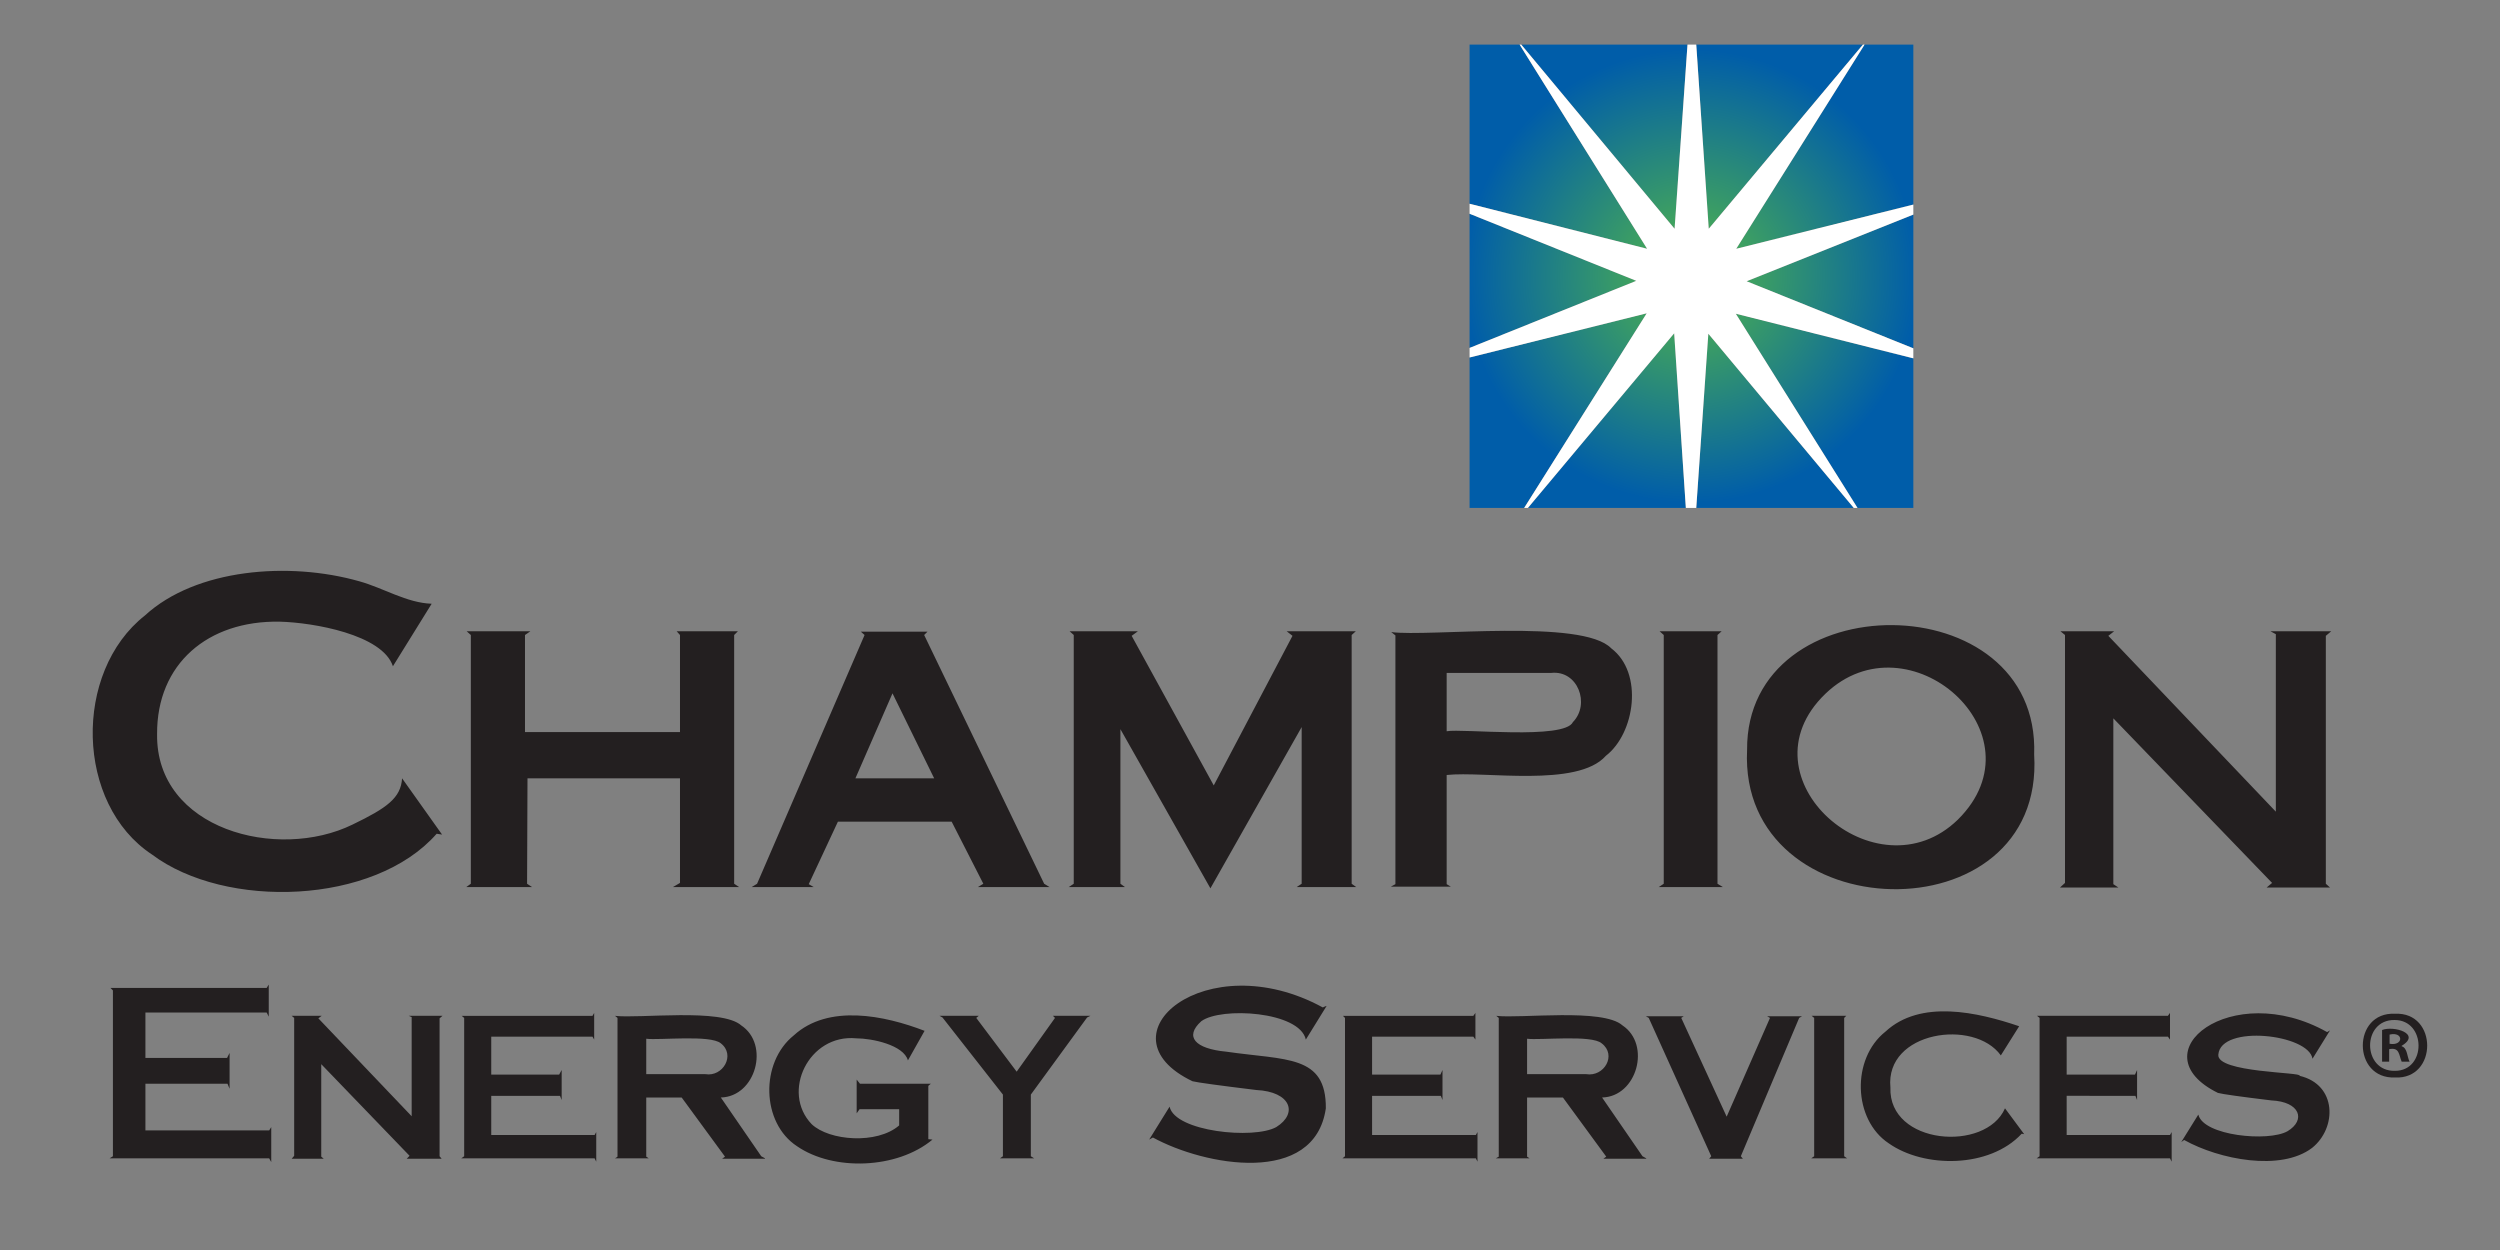 <svg xmlns="http://www.w3.org/2000/svg" xml:space="preserve" id="_2_copy" x="0" y="0" version="1.1" viewBox="0 0 600 300"><rect x="0" y="0" width="600" height="300" fill="#808080" stroke="none"/><style>.st0{fill-rule:evenodd;clip-rule:evenodd;fill:#231f20}</style><path d="m106.1 200.3-1.3-.2c-15 17.1-50.7 18.2-68.3 5-18.4-12.1-19-43.8-1.7-57.4 12.2-11.2 34.5-13 51.4-8.2 5.8 1.6 11.4 5.2 17.4 5.4l-9.3 15c-2.5-7.6-19.1-10.5-27.2-10.7-17.2-.3-29.5 10.1-29.4 27-.3 22.9 28.9 30.5 46.9 21.7 8.3-4 11.6-6.4 11.9-11.1l9.6 13.5zm71.3 12.6h-15.9l1.7-1v-25.1h-36.6l-.1 25.3 1.2.8h-15.8l1.1-.8v-59.7l-1-.9h15.3l-1.3.9v23.3h37.2v-23.3l-.8-.9h14.7l-.9.9v59.7zm74.5 0-1.3-.8-28.8-59.7.8-.8h-16l.9.8-25.8 59.7-1.3.8h14.9l-1.2-.7 7-15h27.3l7.6 14.9-1.3.8h17.2zm-46.6-26.1 8.9-20.4 10 20.4h-18.9zm120.2 26.1h-14.3l1.2-.8v-37.6l-21.9 38.7-21.6-38.2v37.1l1.1.8h-13.5l1.2-.8v-59.7l-1-.9h16.4l-1.5 1.1 19.7 35.9 18.9-35.9-1.4-1.1h16.6l-1 .9v59.7zm61.2-57.3c-6.9-7.2-43.8-2.7-52.8-3.9l1 .8v59.7l-1.1.6h14.4l-1-.6V186c9-1 31.4 3.1 38.2-4.6 7-5.4 9.1-19.9 1.3-25.8zm-9.2 17.7c-2 4.3-26.6 1.5-30.3 2.2v-14h25.1c6.4-.7 9.4 7.5 5.2 11.8zm36 39.6h-15.4l1.2-.8v-59.7l-1-.9h14.9l-1 .9v59.7zm74.7-31.8c1.5-41.2-69.2-41.3-68.9-1.1-2.1 43.4 71.6 45.3 68.9 1.1zm-18.3 15.6c-19.5 19-52.8-10-31.8-30.2 19.9-19.1 52.6 9.6 31.8 30.2zm89.6-45.2-1.3 1.1v59.5l1 .9H544l1.3-1.1-38.1-39.5v39.8l1.2.8h-14l1.2-1.1v-59.5l-1.1-.9h12.9l-1.4 1.1 40.2 42.2v-42.6l-1.3-.7zM65.1 278.9l-.5-.9H26.3l.8-.5v-39.8l-.6-.6H64l.5-.8v7.7l-.5-1H34.9v10.9h19.6l.6-1.2v8.6l-.5-1.2H34.9v11.2h29.7l.5-.8zm41.1-35.1-.7.6v33.1l.5.6h-8.4l.7-.7-21.2-22v22.2l.6.5H70l.6-.7v-33.1l-.6-.5h7.2l-.8.6 22.4 23.5v-23.8l-.7-.3zm36.9 35-.4-.8h-32l.7-.5v-33.2l-.6-.5h31.4l.4-.7v6.4l-.4-.7h-24.3v9.1h16.3l.6-1.1v7.2l-.4-1h-16.5v9.4h24.8l.4-.7zm40.5-.8-.9-.5-9.7-14.1c8.4-.2 11.8-12.7 4.9-17.3-4.7-4.2-24.5-1.6-30.3-2.3l.6.5v33.3l-.6.4h8.1l-.6-.4v-14.2h8.5l10.4 14.2-.7.5h10.3zm-14.3-20.2h-14.2v-8.5c3.1.4 15.4-1 17.9 1.1 3.6 2.8.5 8.1-3.7 7.4z" class="st0"/><path d="M223.8 273.5c-8.5 7.1-23.8 7.6-32.5 1.6-8.6-5.6-8.9-20.1-.8-26.6 8.3-7.6 21.8-4.8 31.4-1.1l-4 7.1c-1-3.7-8.6-5.3-12.4-5.3-11.4-1.1-18.1 12.9-10.7 20.6 4.2 4 15.7 4.9 21 .3v-3.9h-9.5l-.7 1v-8.1l.8 1h17l-.6.5v12.8l1 .1zm37.9-29.7-.8.4-13.5 18.5v14.8l.8.5H240l.7-.5v-14.8l-14.5-18.5-.7-.4h9.4l-.6.5 9.7 12.9 9.2-12.9-.5-.5zm56.7-2.4-5 8.1c-1.5-6.8-20.4-7.9-25.1-4.4-4.1 3.7-1.5 6.6 6 7.3 14.4 2.1 24 .7 23.9 13.6-2.7 18.7-29.1 13.8-41.5 7l-.9.5 4.9-7.9c1.3 6 20.2 7.9 25.6 4.9 5.3-3.3 3.5-8.5-4.8-8.9-9-1.1-14.1-1.8-15.3-2.1-23-11 3.3-33 31.3-17.7-.1 0 .8-.4.9-.4zm36.2 37.4-.4-.8h-32l.6-.5v-33.2l-.5-.5h31.3l.5-.7v6.4l-.5-.7h-24.3v9.1h16.4l.5-1.1v7.2l-.4-1h-16.5v9.4h24.9l.4-.7zm40.5-.8-.9-.5-9.7-14.1c8.4-.2 11.8-12.7 4.9-17.3-4.7-4.2-24.5-1.6-30.3-2.3l.6.5v33.3l-.7.4h8.1l-.6-.4v-14.2h8.6l10.4 14.2-.7.5h10.3zm-14.4-20.2h-14.2v-8.5c3.1.4 15.5-1 17.9 1.1 3.7 2.8.6 8.1-3.7 7.4zm51.8-13.9-.7.4-14 33.2.5.6h-8.1l.5-.6-15-33.2-.7-.4h9.1l-.6.4 10.9 23.7 10.4-23.7-.7-.4zm10.8 34.1h-8.6l.7-.5v-33.2l-.6-.5h8.3l-.5.5v33.2zm42.5-5.8-.6-.1c-7.7 8.3-23.4 8.3-31.9 2.3-8.6-5.7-9-20.3-.8-26.8 8.4-7.8 22.1-4.7 32.1-1.3l-4.4 7c-6.4-8.9-27.8-5.8-26.5 7.7-.5 13.8 22.9 15.6 27.5 5l4.6 6.2zm35.4 6.6-.4-.8h-32l.7-.5v-33.2l-.6-.5h31.4l.5-.7v6.4l-.5-.7H496v9.1h16.4l.5-1.1v7.2l-.4-1H496v9.4h24.8l.4-.7zm38-31.5-4.2 6.8c-.9-5.9-22-8.3-22.6-1-.5 4.4 20.5 4.2 19.5 5.1 9 2.1 9 12.5 3 17.3-7.5 5.7-22.3 2.8-30.7-1.9l-.7.5 4.1-6.6c1.2 5.1 16.8 6.6 21.4 4 4.5-2.7 3-7.1-3.9-7.4-7.4-.9-11.7-1.5-12.8-1.8-19.5-9.6 3.3-27.5 26.2-14.6l.7-.4z" class="st0"/><radialGradient id="SVGID_1_" cx="0" cy="300" r="1" gradientTransform="translate(405.92 -16265.69) scale(54.44)" gradientUnits="userSpaceOnUse"><stop offset="0" stop-color="#54b848"/><stop offset="1" stop-color="#005da9"/></radialGradient><path d="M405 10.7h-39.9l36.8 44.2z" style="fill:url(#SVGID_1_)"/><radialGradient id="SVGID_2_" cx="0" cy="300" r="1" gradientTransform="translate(405.92 -16265.69) scale(54.44)" gradientUnits="userSpaceOnUse"><stop offset="0" stop-color="#54b848"/><stop offset="1" stop-color="#005da9"/></radialGradient><path d="M364.7 10.7h-12v38.2l42.6 10.8z" style="fill:url(#SVGID_2_)"/><radialGradient id="SVGID_3_" cx="0" cy="300" r="1" gradientTransform="translate(405.92 -16265.69) scale(54.44)" gradientUnits="userSpaceOnUse"><stop offset="0" stop-color="#54b848"/><stop offset="1" stop-color="#005da9"/></radialGradient><path d="M459.2 83.6V51.5l-40 16z" style="fill:url(#SVGID_3_)"/><radialGradient id="SVGID_4_" cx="0" cy="300" r="1" gradientTransform="translate(405.92 -16265.69) scale(54.44)" gradientUnits="userSpaceOnUse"><stop offset="0" stop-color="#54b848"/><stop offset="1" stop-color="#005da9"/></radialGradient><path d="M352.7 51.3v32.2l40-16.1z" style="fill:url(#SVGID_4_)"/><radialGradient id="SVGID_5_" cx="0" cy="300" r="1" gradientTransform="translate(405.92 -16265.69) scale(54.44)" gradientUnits="userSpaceOnUse"><stop offset="0" stop-color="#54b848"/><stop offset="1" stop-color="#005da9"/></radialGradient><path d="M447.1 10.7h-40l3 44.2z" style="fill:url(#SVGID_5_)"/><radialGradient id="SVGID_6_" cx="0" cy="300" r="1" gradientTransform="translate(405.92 -16264.994) scale(54.438)" gradientUnits="userSpaceOnUse"><stop offset="0" stop-color="#54b848"/><stop offset="1" stop-color="#005da9"/></radialGradient><path d="M459.2 49.1V10.7h-11.7l-30.8 49z" style="fill:url(#SVGID_6_)"/><radialGradient id="SVGID_7_" cx="0" cy="300" r="1" gradientTransform="translate(405.92 -16265.69) scale(54.44)" gradientUnits="userSpaceOnUse"><stop offset="0" stop-color="#54b848"/><stop offset="1" stop-color="#005da9"/></radialGradient><path d="M445.8 121.9h13.4V86l-42.6-10.7z" style="fill:url(#SVGID_7_)"/><radialGradient id="SVGID_8_" cx="0" cy="300" r="1" gradientTransform="translate(405.92 -16265.69) scale(54.44)" gradientUnits="userSpaceOnUse"><stop offset="0" stop-color="#54b848"/><stop offset="1" stop-color="#005da9"/></radialGradient><path d="M407.1 121.9h37.8L410 80.1z" style="fill:url(#SVGID_8_)"/><radialGradient id="SVGID_9_" cx="0" cy="300" r="1" gradientTransform="translate(405.92 -16265.69) scale(54.44)" gradientUnits="userSpaceOnUse"><stop offset="0" stop-color="#54b848"/><stop offset="1" stop-color="#005da9"/></radialGradient><path d="M366.7 121.9h37.9L401.8 80z" style="fill:url(#SVGID_9_)"/><radialGradient id="SVGID_10_" cx="0" cy="300" r="1" gradientTransform="translate(405.92 -16265.69) scale(54.44)" gradientUnits="userSpaceOnUse"><stop offset="0" stop-color="#54b848"/><stop offset="1" stop-color="#005da9"/></radialGradient><path d="M352.7 85.8v36.1h13.1l29.4-46.7z" style="fill:url(#SVGID_10_)"/><path d="m419.2 67.5 40-16v-2.4l-42.5 10.6 30.8-49h-.4l-37 44.2-3-44.2H405l-3.1 44.2-36.8-44.2h-.4l30.6 49-42.6-10.8v2.4l40 16.1-40 16.1v2.3l42.5-10.6-29.4 46.7h.9L401.8 80l2.8 41.9h2.5l2.9-41.8 34.9 41.8h.9l-29.2-46.6L459.2 86v-2.4z" style="fill:#fff"/><path d="M574.8 243.3c10.3-.5 10.3 15.8 0 15.3-10.3.4-10.3-15.8 0-15.3zm-.1 1.5c-7.9-.1-7.8 12.4.1 12.2 7.6 0 7.5-12.2-.1-12.2zm-1.2 10h-1.8v-7.6c2.8-1.1 9.5.9 4.7 3.8v.1c1.4.4 1.3 2.6 1.9 3.7h-1.9c-.7-1.7-.5-3.5-3-3v3zm0-4.3c3.4.6 3.4-3 0-2.2v2.2z" style="fill:#231f20"/></svg>